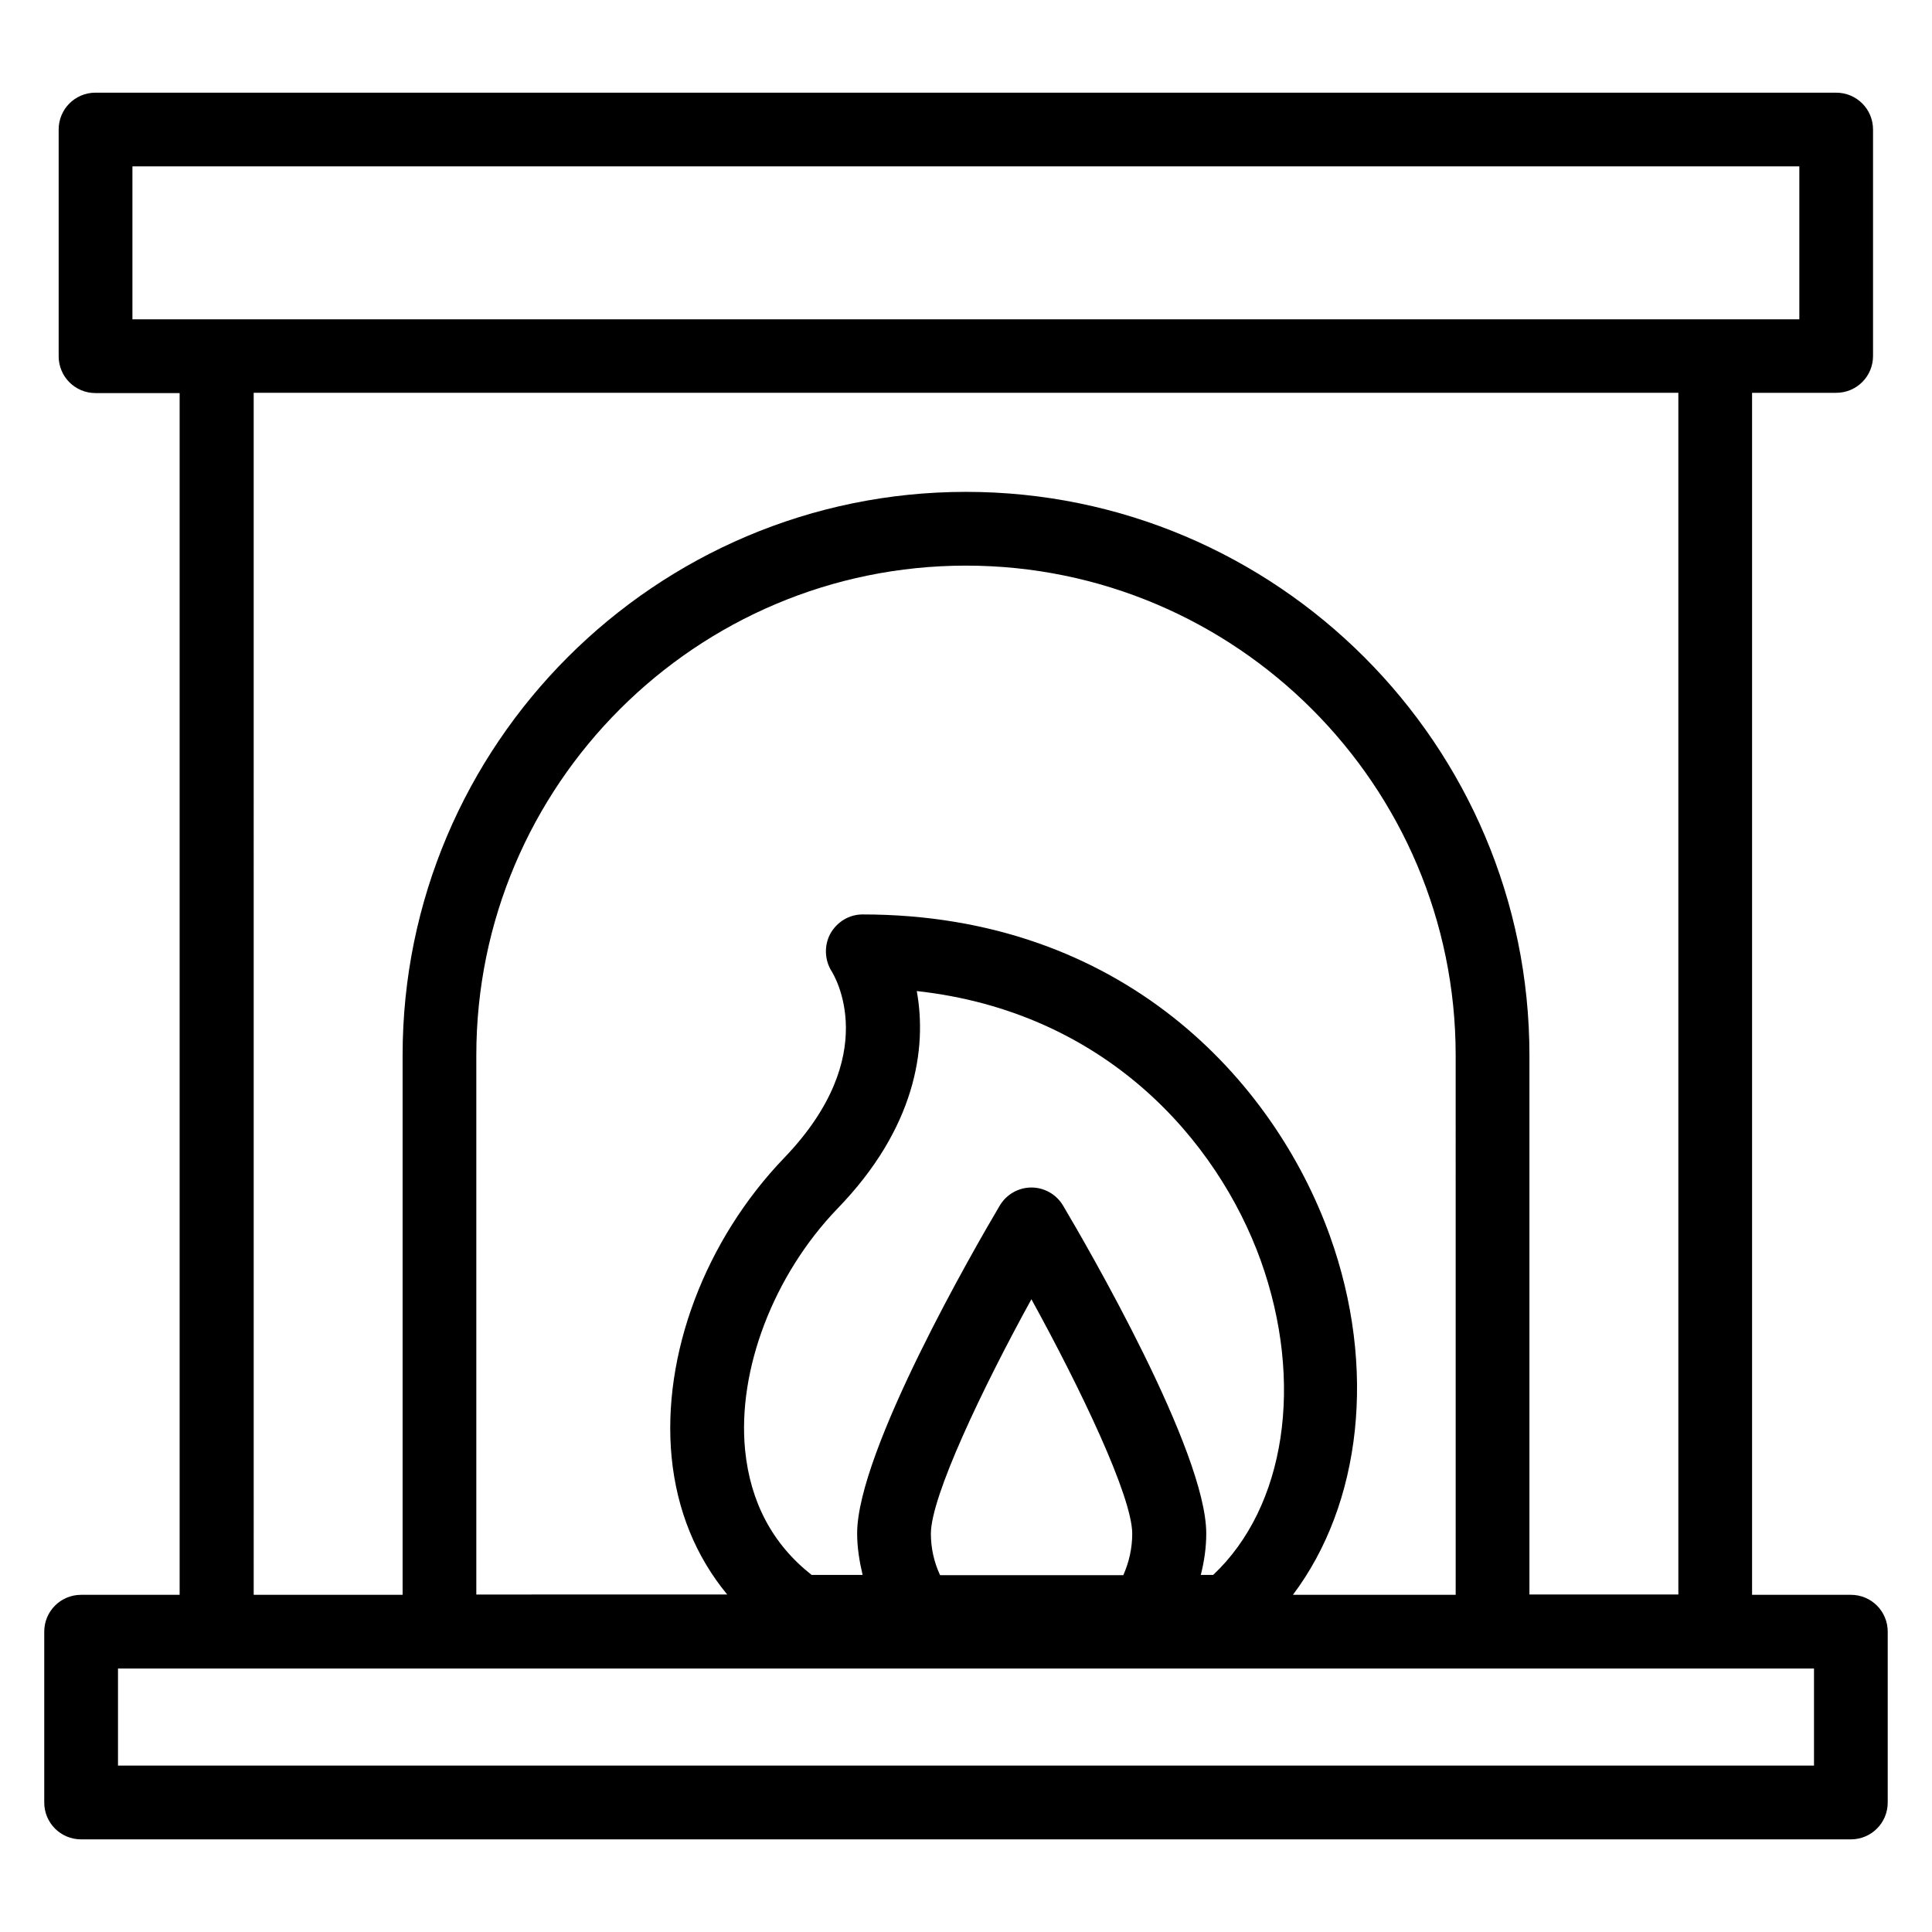 <?xml version="1.0" encoding="UTF-8"?>
<!-- The Best Svg Icon site in the world: iconSvg.co, Visit us! https://iconsvg.co -->
<svg fill="#000000" width="800px" height="800px" version="1.1" viewBox="144 144 512 512" xmlns="http://www.w3.org/2000/svg">
 <path d="m634.5 566.64h-26.184v-318.54h22.289c5.418 0 9.77-4.352 9.77-9.77v-60c0-5.418-4.352-9.77-9.77-9.77l-461.29-0.004c-5.418 0-9.77 4.352-9.77 9.77v60.074c0 5.418 4.352 9.77 9.77 9.77h22.289v318.47l-26.105 0.004c-5.422 0-9.773 4.352-9.773 9.77v45.266c0 5.418 4.352 9.77 9.77 9.77h469c5.418 0 9.77-4.352 9.77-9.77v-45.266c0.004-5.418-4.348-9.77-9.766-9.77zm-104.73 0h-43.129c18.09-24.047 22.367-60.152 9.77-95.191-14.809-41.145-55.039-85.113-123.82-85.113-3.586 0-6.793 1.984-8.551 5.113-1.68 3.129-1.527 7.023 0.383 10 0.535 0.918 13.664 22.062-12.594 49.387-20.992 21.832-32.441 52.215-29.848 79.312 1.375 14.047 6.414 26.336 14.734 36.41l-66.488 0.008v-142.9c0-71.602 58.242-129.77 129.77-129.77s129.77 58.242 129.77 129.77zm-142.82-160c49.922 5.496 79.617 39.465 91.145 71.371 11.602 32.367 6.566 65.344-12.594 83.359h-3.281c0.918-3.586 1.449-7.25 1.449-10.992 0-21.754-31.602-76.184-37.938-86.867-1.754-2.977-4.961-4.809-8.398-4.809-3.434 0-6.641 1.832-8.398 4.809-6.336 10.688-37.785 65.039-37.785 86.867 0 3.742 0.609 7.406 1.449 10.992h-13.512c-10.383-8.168-16.258-19.312-17.633-33.129-2.062-21.223 7.559-46.336 24.426-63.891 20.84-21.453 23.816-42.676 21.07-57.711zm3.742 143.81c0-9.848 13.664-38.551 26.641-62.137 12.977 23.586 26.719 52.289 26.719 62.137 0 3.816-0.84 7.559-2.367 10.992h-48.551c-1.605-3.434-2.441-7.176-2.441-10.992zm-211.6-362.36h441.75v40.535l-441.75-0.004zm32.137 60h377.55v318.47h-39.465v-142.9c0-82.363-67.023-149.31-149.31-149.31-82.363 0-149.31 67.023-149.31 149.31v142.98l-39.461-0.004zm413.5 363.81h-449.46v-25.727h449.46z"/>
</svg>